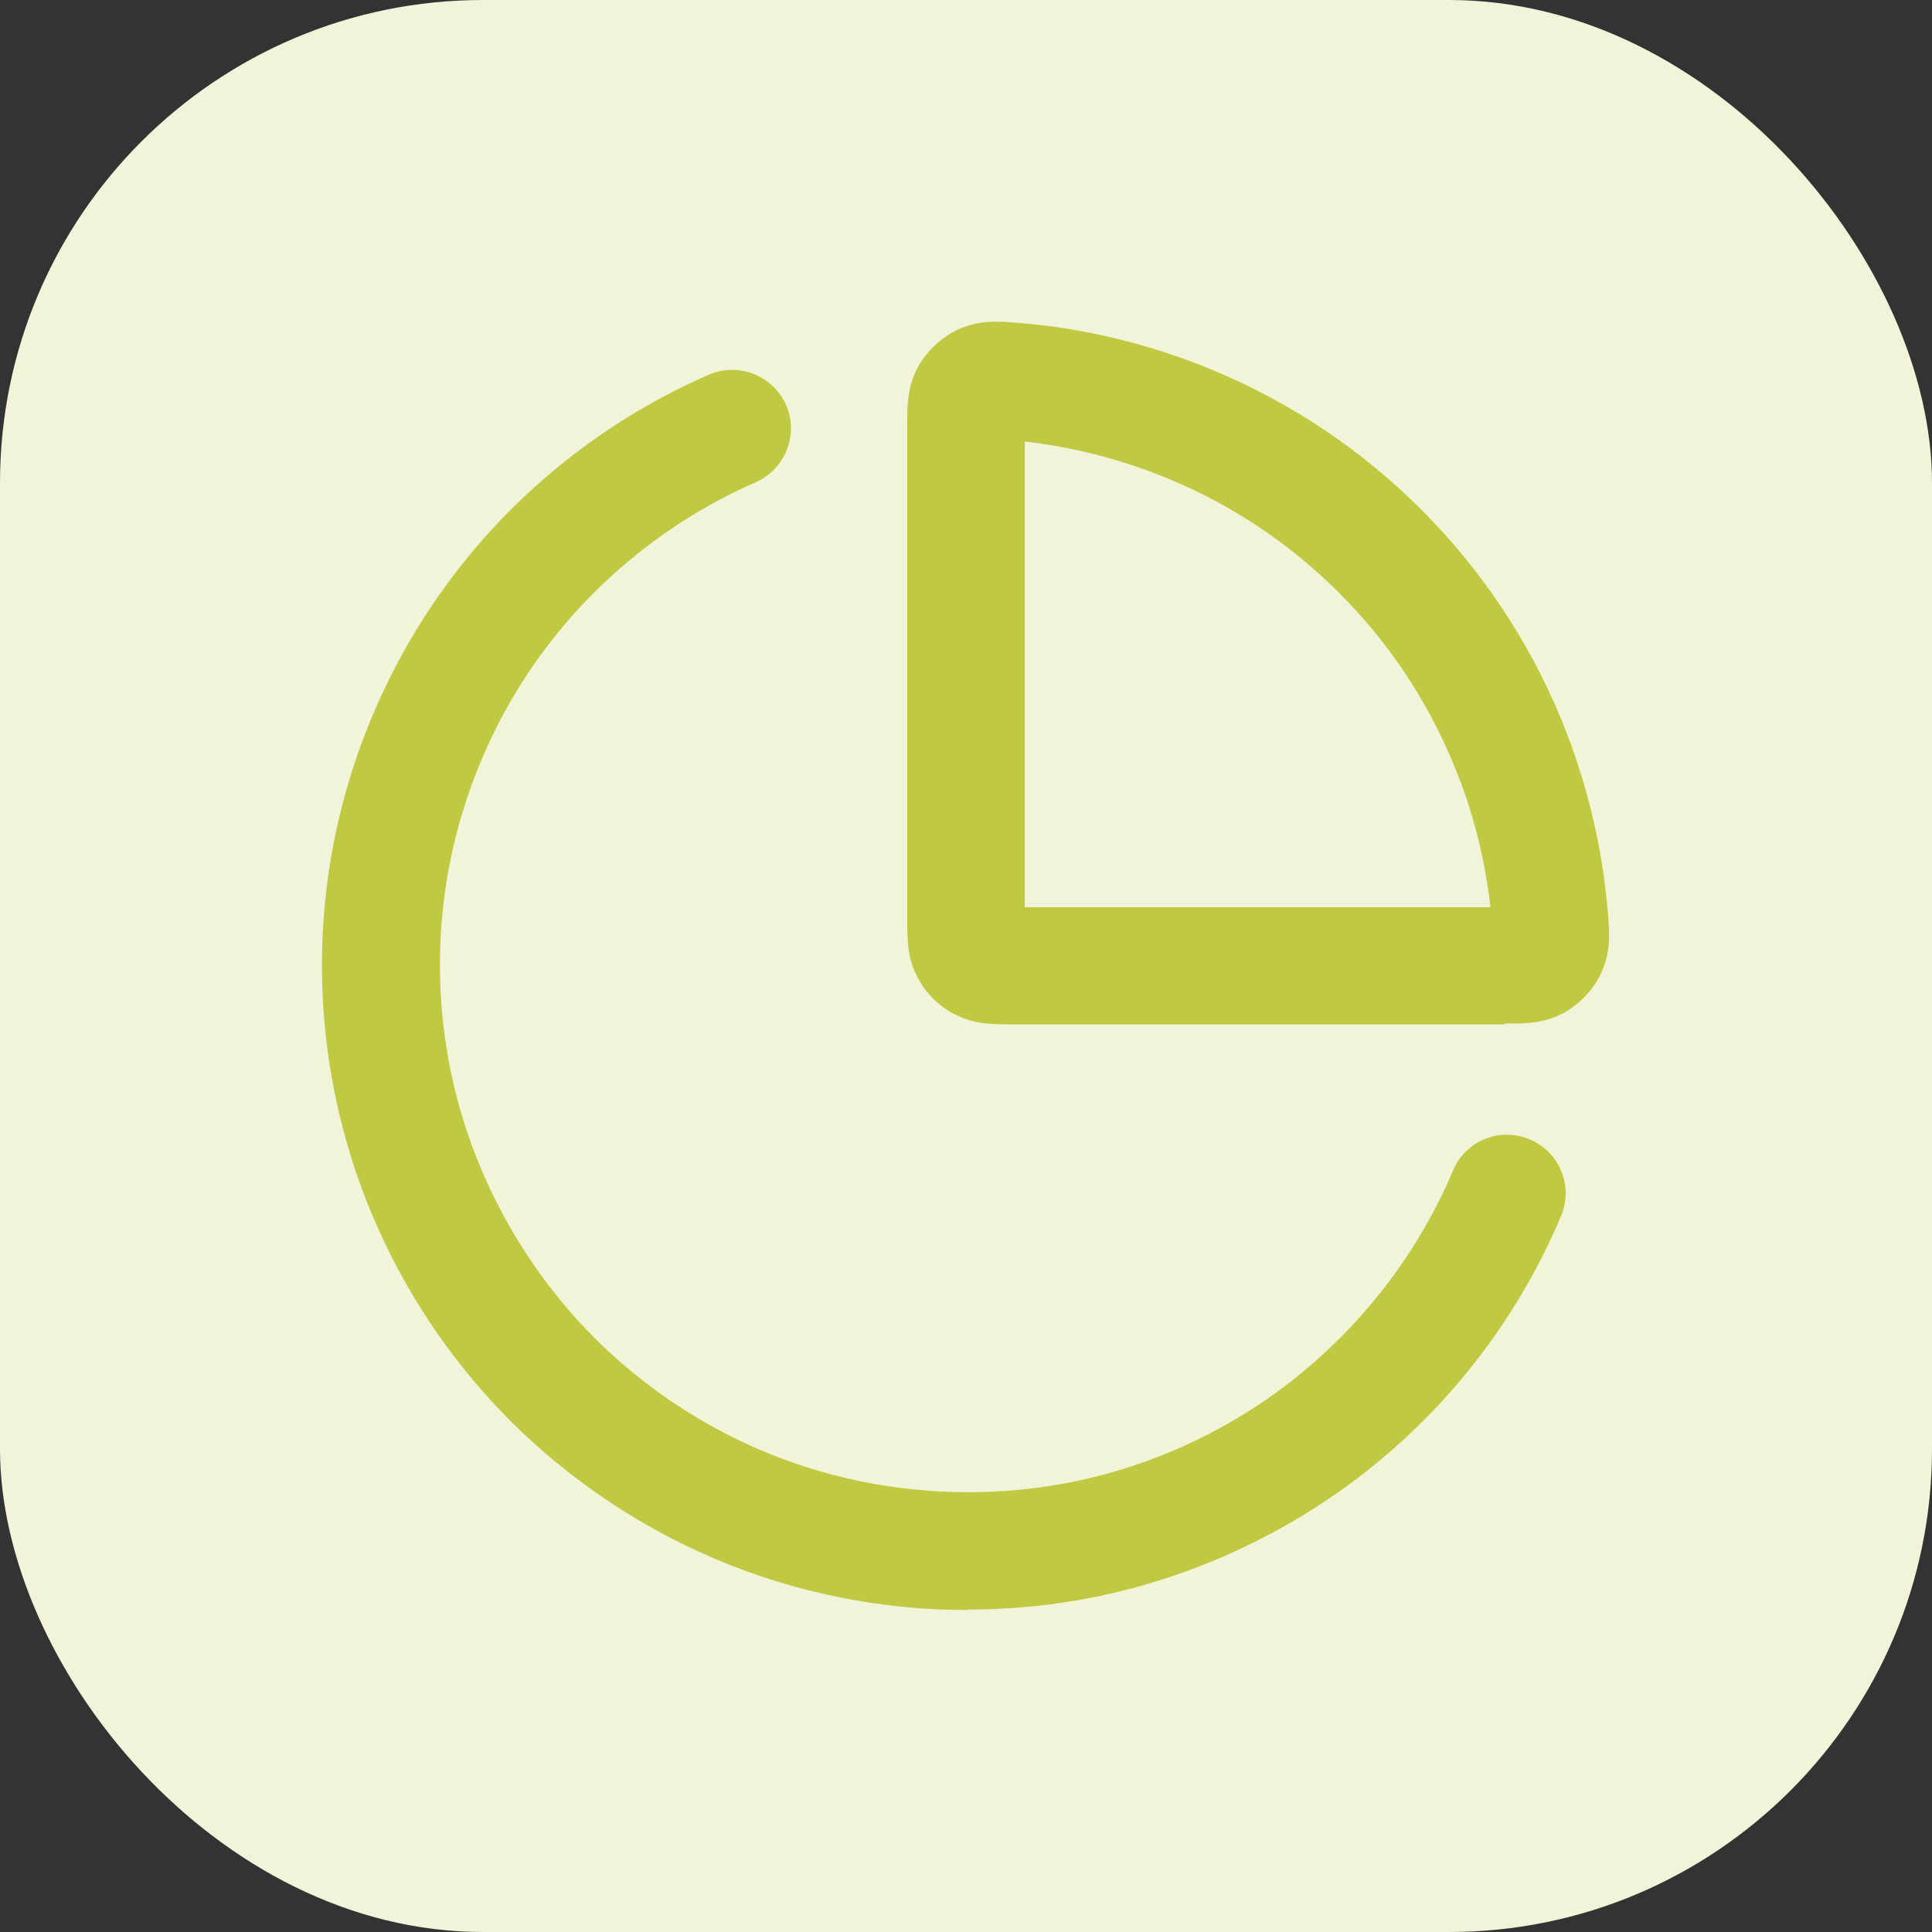 <?xml version="1.0" encoding="UTF-8"?>
<svg xmlns="http://www.w3.org/2000/svg" id="Calque_2" data-name="Calque 2" viewBox="0 0 48 48">
  <rect x="0" y="0" width="48" height="48" fill="#333333" stroke="none"/>
  <defs>
    <style>
      .cls-1 {
        fill: #c0c942;
      }

      .cls-1, .cls-2 {
        stroke-width: 0px;
      }

      .cls-2 {
        fill: #f2f4d9;
      }
    </style>
  </defs>
  <g id="Calque_2-2" data-name="Calque 2">
    <g>
      <rect class="cls-2" width="48" height="48" rx="12" ry="12"></rect>
      <path class="cls-1" d="M24.02,40c-1.56,0-3.12-.23-4.62-.68-2.5-.75-4.79-2.12-6.65-3.95-1.85-1.83-3.24-4.11-4.02-6.6s-.94-5.15-.46-7.72c.48-2.56,1.59-4.99,3.21-7.03,1.62-2.04,3.74-3.67,6.13-4.71.74-.32,1.59.02,1.92.75.32.74-.02,1.59-.75,1.92-1.95.85-3.69,2.19-5.01,3.85-1.33,1.67-2.23,3.66-2.62,5.75-.39,2.1-.26,4.28.38,6.31.64,2.03,1.78,3.9,3.29,5.4,1.52,1.5,3.4,2.62,5.44,3.23,2.04.61,4.23.72,6.32.31,2.09-.41,4.07-1.34,5.72-2.69,1.65-1.35,2.97-3.09,3.8-5.06.31-.74,1.17-1.09,1.91-.77.74.31,1.09,1.17.77,1.91-1.01,2.4-2.62,4.54-4.64,6.18-2.02,1.64-4.44,2.78-7,3.29-1.02.2-2.06.3-3.11.3ZM37.4,25.45h-12.23c-.52,0-.96,0-1.43-.24-.42-.21-.75-.54-.96-.96-.24-.47-.24-.91-.24-1.43v-12.23c0-.52,0-.97.26-1.46.23-.42.61-.77,1.04-.96.51-.22.96-.19,1.43-.15,1.67.13,3.3.53,4.85,1.17,1.95.81,3.7,1.98,5.19,3.47,1.49,1.49,2.66,3.24,3.47,5.19h0c.64,1.55,1.03,3.18,1.17,4.85.04.48.07.93-.15,1.43-.19.44-.54.81-.96,1.04-.49.26-.94.26-1.46.26ZM37.09,23.25h0s0,0,0,0ZM25.47,22.54h11.56c-.14-1.22-.44-2.42-.92-3.56-.66-1.6-1.62-3.03-2.84-4.25-1.22-1.22-2.65-2.18-4.25-2.84-1.14-.47-2.33-.78-3.56-.92v11.56ZM25.47,10.26s0,0,0,0c0,0,0,0,0,0Z"></path>
    </g>
  </g>
</svg>
